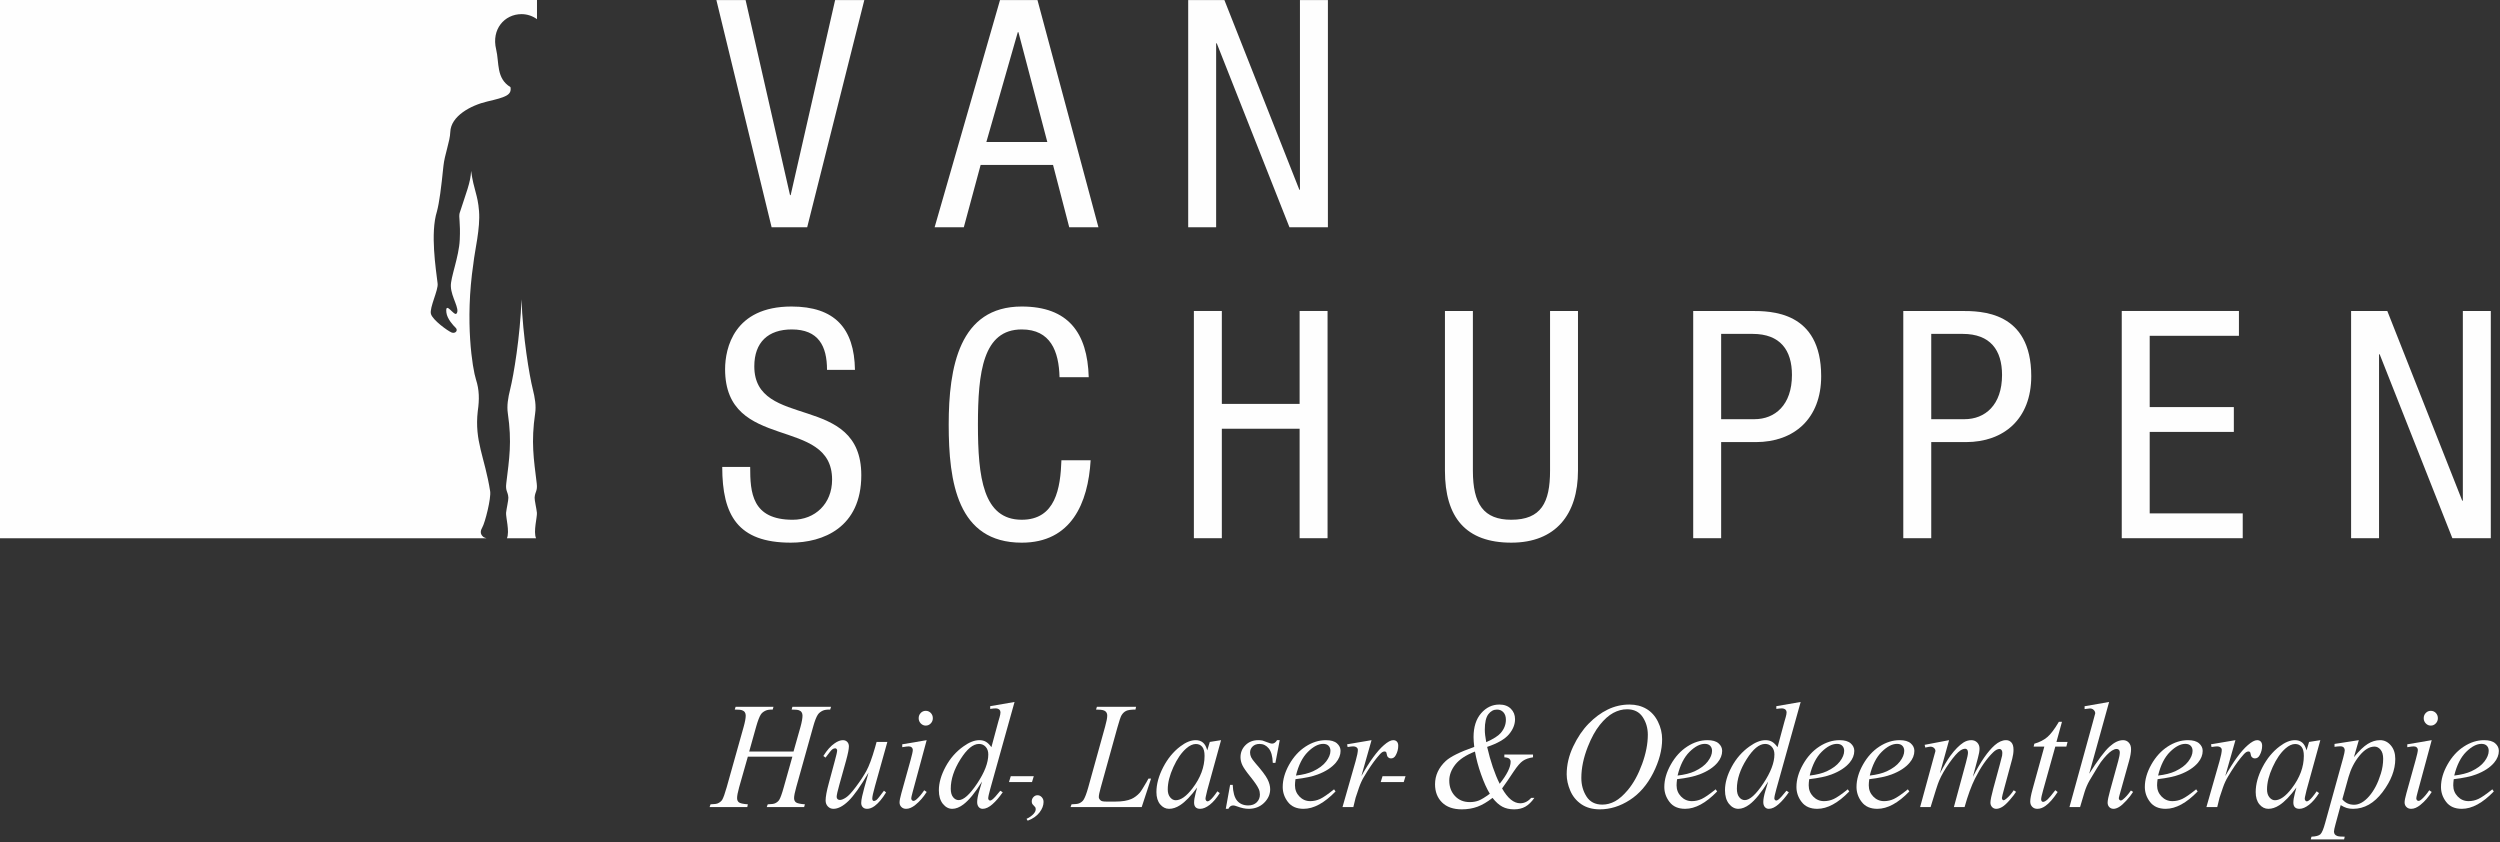 <?xml version="1.0" encoding="UTF-8"?>
<svg width="187px" height="63px" viewBox="0 0 187 63" version="1.1" xmlns="http://www.w3.org/2000/svg" xmlns:xlink="http://www.w3.org/1999/xlink">
    <rect x="0" y="0" width="187" height="63" fill="#333333" stroke="none"/>
    <title>BAD9D161-A03C-4082-814C-3A4582F06B91</title>
    <g id="Page-1" stroke="none" stroke-width="1" fill="none" fill-rule="evenodd">
        <g id="Elementen" transform="translate(-294, -169)" fill="#FEFEFE">
            <g id="Logo" transform="translate(294, 169)">
                <path d="M56.039,56.216 L59.355,56.216 L59.879,54.364 C59.978,54.003 60.027,53.723 60.027,53.524 C60.027,53.428 60.005,53.346 59.961,53.278 C59.917,53.209 59.849,53.159 59.757,53.126 C59.665,53.092 59.485,53.076 59.217,53.076 L59.27,52.871 L62.162,52.871 L62.098,53.076 C61.854,53.072 61.672,53.098 61.552,53.153 C61.383,53.231 61.258,53.33 61.176,53.452 C61.06,53.625 60.942,53.929 60.822,54.364 L59.556,58.891 C59.45,59.267 59.397,59.536 59.397,59.698 C59.397,59.838 59.444,59.944 59.537,60.016 C59.631,60.088 59.854,60.137 60.207,60.163 L60.149,60.367 L57.353,60.367 L57.427,60.163 C57.702,60.156 57.886,60.13 57.978,60.085 C58.119,60.019 58.221,59.934 58.285,59.831 C58.377,59.687 58.49,59.374 58.624,58.891 L59.27,56.597 L55.939,56.597 L55.287,58.891 C55.185,59.26 55.134,59.529 55.134,59.698 C55.134,59.838 55.18,59.944 55.271,60.016 C55.363,60.088 55.586,60.137 55.939,60.163 L55.897,60.367 L53.079,60.367 L53.148,60.163 C53.427,60.156 53.612,60.13 53.704,60.085 C53.845,60.019 53.949,59.934 54.017,59.831 C54.108,59.68 54.221,59.367 54.355,58.891 L55.626,54.364 C55.729,53.996 55.78,53.715 55.78,53.524 C55.78,53.428 55.758,53.346 55.714,53.278 C55.67,53.209 55.601,53.159 55.507,53.126 C55.414,53.092 55.231,53.076 54.959,53.076 L55.023,52.871 L57.856,52.871 L57.798,53.076 C57.561,53.072 57.386,53.098 57.273,53.153 C57.107,53.227 56.986,53.324 56.908,53.446 C56.802,53.609 56.686,53.914 56.558,54.364 L56.039,56.216 Z" id="Fill-1"></path>
                <path d="M66.374,55.497 L65.452,58.792 C65.315,59.282 65.246,59.591 65.246,59.721 C65.246,59.787 65.257,59.836 65.28,59.867 C65.303,59.898 65.334,59.914 65.373,59.914 C65.433,59.914 65.499,59.885 65.571,59.829 C65.644,59.771 65.826,59.544 66.119,59.145 L66.278,59.273 C65.999,59.733 65.713,60.072 65.421,60.29 C65.226,60.43 65.039,60.5 64.859,60.5 C64.721,60.5 64.614,60.459 64.536,60.378 C64.458,60.298 64.419,60.192 64.419,60.063 C64.419,59.938 64.442,59.772 64.488,59.566 C64.545,59.293 64.706,58.7 64.97,57.786 C64.37,58.814 63.868,59.523 63.464,59.914 C63.059,60.305 62.684,60.5 62.338,60.5 C62.176,60.5 62.038,60.441 61.925,60.323 C61.812,60.205 61.756,60.056 61.756,59.875 C61.756,59.599 61.833,59.175 61.989,58.604 L62.449,56.896 C62.562,56.487 62.619,56.232 62.619,56.133 C62.619,56.088 62.604,56.051 62.574,56.02 C62.544,55.988 62.511,55.972 62.476,55.972 C62.402,55.972 62.328,56 62.253,56.055 C62.179,56.111 62.012,56.315 61.75,56.669 L61.586,56.548 C61.851,56.12 62.132,55.805 62.428,55.602 C62.654,55.444 62.862,55.364 63.053,55.364 C63.184,55.364 63.291,55.408 63.374,55.494 C63.457,55.581 63.498,55.693 63.498,55.829 C63.498,56.028 63.427,56.383 63.286,56.896 L62.788,58.681 C62.651,59.168 62.582,59.475 62.582,59.605 C62.582,59.675 62.604,59.731 62.648,59.773 C62.692,59.815 62.751,59.837 62.825,59.837 C62.942,59.837 63.094,59.776 63.281,59.654 C63.468,59.533 63.718,59.262 64.03,58.844 C64.343,58.426 64.6,58.034 64.804,57.667 C65.006,57.3 65.223,56.717 65.452,55.917 L65.569,55.497 L66.374,55.497 Z" id="Fill-3"></path>
                <path d="M69.246,53.17 C69.395,53.17 69.52,53.223 69.622,53.33 C69.725,53.437 69.776,53.568 69.776,53.723 C69.776,53.874 69.724,54.004 69.62,54.112 C69.515,54.221 69.391,54.275 69.246,54.275 C69.102,54.275 68.977,54.221 68.873,54.112 C68.769,54.004 68.717,53.874 68.717,53.723 C68.717,53.568 68.768,53.437 68.87,53.33 C68.973,53.223 69.098,53.17 69.246,53.17 L69.246,53.17 Z M69.315,55.364 L68.267,59.24 C68.196,59.501 68.161,59.658 68.161,59.709 C68.161,59.768 68.177,59.816 68.211,59.853 C68.244,59.89 68.284,59.908 68.33,59.908 C68.383,59.908 68.447,59.879 68.521,59.82 C68.722,59.654 68.925,59.418 69.13,59.112 L69.315,59.24 C69.075,59.623 68.793,59.945 68.468,60.207 C68.228,60.402 67.998,60.5 67.779,60.5 C67.635,60.5 67.516,60.455 67.425,60.364 C67.333,60.274 67.287,60.161 67.287,60.025 C67.287,59.888 67.331,59.661 67.419,59.345 L68.108,56.868 C68.221,56.463 68.277,56.208 68.277,56.105 C68.277,56.024 68.25,55.958 68.195,55.906 C68.14,55.855 68.066,55.829 67.97,55.829 C67.892,55.829 67.732,55.849 67.488,55.89 L67.488,55.674 L69.315,55.364 Z" id="Fill-5"></path>
                <path d="M73.924,56.431 C73.924,56.195 73.858,56.006 73.728,55.862 C73.597,55.718 73.431,55.646 73.23,55.646 C72.785,55.646 72.322,56.03 71.84,56.796 C71.358,57.563 71.117,58.296 71.117,58.996 C71.117,59.273 71.175,59.484 71.292,59.629 C71.408,59.775 71.547,59.848 71.71,59.848 C72.077,59.848 72.538,59.433 73.092,58.604 C73.646,57.775 73.924,57.05 73.924,56.431 L73.924,56.431 Z M75.888,52.507 L74.066,59.03 C73.968,59.383 73.918,59.616 73.918,59.726 C73.918,59.763 73.933,59.798 73.963,59.831 C73.993,59.864 74.024,59.881 74.056,59.881 C74.102,59.881 74.157,59.857 74.22,59.809 C74.34,59.721 74.541,59.5 74.824,59.146 L75.004,59.262 C74.75,59.63 74.493,59.929 74.233,60.157 C73.974,60.386 73.731,60.5 73.505,60.5 C73.385,60.5 73.286,60.456 73.209,60.367 C73.131,60.279 73.092,60.154 73.092,59.991 C73.092,59.781 73.145,59.5 73.251,59.146 L73.457,58.46 C72.946,59.286 72.48,59.857 72.059,60.174 C71.77,60.391 71.493,60.5 71.228,60.5 C70.96,60.5 70.726,60.375 70.526,60.127 C70.327,59.878 70.227,59.54 70.227,59.112 C70.227,58.563 70.395,57.977 70.73,57.354 C71.065,56.732 71.509,56.225 72.059,55.834 C72.494,55.521 72.893,55.364 73.256,55.364 C73.447,55.364 73.611,55.405 73.749,55.486 C73.887,55.567 74.023,55.702 74.157,55.89 L74.676,53.966 C74.714,53.83 74.746,53.721 74.771,53.64 C74.813,53.492 74.835,53.371 74.835,53.275 C74.835,53.198 74.808,53.133 74.755,53.082 C74.681,53.019 74.585,52.987 74.469,52.987 C74.388,52.987 74.254,53.001 74.066,53.026 L74.066,52.822 L75.888,52.507 Z" id="Fill-7"></path>
                <path d="M85.4,60.367 L80.078,60.367 L80.152,60.163 C80.434,60.155 80.623,60.131 80.719,60.091 C80.867,60.024 80.976,59.938 81.047,59.831 C81.156,59.661 81.273,59.356 81.396,58.914 L82.662,54.353 C82.768,53.977 82.821,53.7 82.821,53.524 C82.821,53.384 82.772,53.275 82.675,53.198 C82.578,53.12 82.396,53.082 82.127,53.082 C82.067,53.082 82.019,53.08 81.984,53.076 L82.048,52.871 L84.977,52.871 L84.934,53.076 C84.606,53.076 84.373,53.109 84.235,53.175 C84.097,53.242 83.982,53.35 83.891,53.501 C83.827,53.601 83.723,53.911 83.578,54.43 L82.334,58.914 C82.238,59.253 82.191,59.488 82.191,59.621 C82.191,59.709 82.238,59.794 82.334,59.875 C82.394,59.931 82.53,59.958 82.742,59.958 L83.435,59.958 C83.94,59.958 84.341,59.892 84.637,59.759 C84.856,59.66 85.057,59.51 85.241,59.311 C85.34,59.201 85.515,58.926 85.766,58.488 L85.903,58.239 L86.099,58.239 L85.4,60.367 Z" id="Fill-9"></path>
                <path d="M89.45,55.652 C89.224,55.652 88.984,55.762 88.73,55.983 C88.37,56.297 88.049,56.761 87.769,57.377 C87.488,57.992 87.348,58.549 87.348,59.046 C87.348,59.297 87.408,59.495 87.528,59.64 C87.648,59.786 87.785,59.858 87.941,59.858 C88.326,59.858 88.744,59.562 89.196,58.969 C89.8,58.18 90.101,57.371 90.101,56.542 C90.101,56.229 90.043,56.002 89.927,55.862 C89.81,55.722 89.651,55.652 89.45,55.652 L89.45,55.652 Z M91.335,55.364 L90.303,59.112 L90.186,59.616 C90.176,59.663 90.17,59.704 90.17,59.737 C90.17,59.796 90.188,59.848 90.223,59.892 C90.252,59.925 90.287,59.942 90.329,59.942 C90.375,59.942 90.435,59.912 90.509,59.853 C90.647,59.746 90.831,59.525 91.06,59.19 L91.24,59.323 C90.997,59.706 90.746,59.998 90.488,60.199 C90.23,60.4 89.992,60.5 89.773,60.5 C89.621,60.5 89.507,60.46 89.431,60.381 C89.356,60.302 89.318,60.187 89.318,60.036 C89.318,59.855 89.356,59.617 89.434,59.323 L89.545,58.908 C89.083,59.538 88.658,59.979 88.269,60.229 C87.99,60.41 87.716,60.5 87.448,60.5 C87.191,60.5 86.968,60.389 86.781,60.166 C86.594,59.943 86.5,59.635 86.5,59.245 C86.5,58.659 86.669,58.041 87.006,57.39 C87.343,56.74 87.771,56.219 88.29,55.829 C88.696,55.519 89.08,55.364 89.44,55.364 C89.655,55.364 89.834,55.424 89.977,55.541 C90.12,55.659 90.229,55.855 90.303,56.127 L90.493,55.497 L91.335,55.364 Z" id="Fill-11"></path>
                <path d="M95.724,55.364 L95.401,57.062 L95.205,57.062 C95.187,56.568 95.087,56.208 94.903,55.983 C94.72,55.759 94.492,55.646 94.22,55.646 C94.001,55.646 93.827,55.709 93.698,55.834 C93.57,55.96 93.505,56.111 93.505,56.288 C93.505,56.409 93.531,56.525 93.582,56.636 C93.633,56.747 93.745,56.901 93.918,57.1 C94.377,57.624 94.674,58.018 94.808,58.283 C94.942,58.549 95.009,58.799 95.009,59.035 C95.009,59.418 94.856,59.758 94.551,60.055 C94.246,60.352 93.86,60.5 93.394,60.5 C93.14,60.5 92.846,60.437 92.515,60.312 C92.398,60.268 92.308,60.246 92.245,60.246 C92.086,60.246 91.966,60.33 91.884,60.5 L91.689,60.5 L92.012,58.709 L92.208,58.709 C92.229,59.269 92.34,59.665 92.541,59.897 C92.742,60.13 93.018,60.246 93.367,60.246 C93.636,60.246 93.848,60.167 94.006,60.011 C94.163,59.854 94.241,59.661 94.241,59.433 C94.241,59.286 94.213,59.149 94.156,59.024 C94.058,58.803 93.85,58.497 93.534,58.106 C93.218,57.716 93.015,57.423 92.925,57.227 C92.835,57.032 92.79,56.837 92.79,56.641 C92.79,56.284 92.915,55.982 93.164,55.735 C93.412,55.488 93.733,55.364 94.125,55.364 C94.238,55.364 94.34,55.374 94.432,55.392 C94.481,55.403 94.597,55.445 94.779,55.517 C94.96,55.589 95.081,55.624 95.142,55.624 C95.293,55.624 95.42,55.538 95.523,55.364 L95.724,55.364 Z" id="Fill-13"></path>
                <path d="M96.938,58.012 C97.46,57.95 97.886,57.843 98.214,57.692 C98.648,57.489 98.974,57.247 99.191,56.965 C99.408,56.683 99.517,56.415 99.517,56.161 C99.517,56.006 99.47,55.881 99.376,55.784 C99.283,55.689 99.15,55.641 98.977,55.641 C98.617,55.641 98.234,55.841 97.83,56.24 C97.426,56.641 97.128,57.231 96.938,58.012 M96.901,58.283 C96.876,58.468 96.864,58.62 96.864,58.742 C96.864,59.07 96.975,59.349 97.197,59.579 C97.42,59.81 97.69,59.925 98.007,59.925 C98.262,59.925 98.506,59.871 98.741,59.762 C98.976,59.653 99.324,59.413 99.787,59.041 L99.898,59.201 C99.061,60.067 98.263,60.5 97.504,60.5 C96.989,60.5 96.601,60.33 96.339,59.991 C96.078,59.652 95.947,59.278 95.947,58.869 C95.947,58.32 96.11,57.758 96.434,57.183 C96.759,56.608 97.167,56.161 97.658,55.842 C98.149,55.524 98.654,55.364 99.173,55.364 C99.547,55.364 99.824,55.444 100.004,55.602 C100.184,55.76 100.274,55.949 100.274,56.166 C100.274,56.472 100.158,56.765 99.925,57.045 C99.617,57.41 99.165,57.705 98.569,57.929 C98.173,58.081 97.617,58.198 96.901,58.283" id="Fill-15"></path>
                <path d="M100.764,55.674 L102.591,55.364 L101.829,58.051 C102.447,56.949 103.008,56.179 103.513,55.74 C103.799,55.49 104.032,55.364 104.212,55.364 C104.328,55.364 104.42,55.4 104.487,55.472 C104.554,55.544 104.588,55.648 104.588,55.784 C104.588,56.028 104.528,56.26 104.408,56.481 C104.323,56.647 104.201,56.73 104.042,56.73 C103.961,56.73 103.891,56.702 103.833,56.647 C103.775,56.592 103.739,56.507 103.724,56.393 C103.717,56.323 103.701,56.277 103.677,56.254 C103.649,56.225 103.615,56.21 103.576,56.21 C103.516,56.21 103.46,56.225 103.407,56.254 C103.315,56.306 103.176,56.45 102.988,56.685 C102.695,57.047 102.377,57.515 102.035,58.09 C101.887,58.333 101.76,58.608 101.654,58.914 C101.506,59.333 101.421,59.586 101.4,59.671 L101.23,60.367 L100.42,60.367 L101.4,56.934 C101.512,56.536 101.569,56.253 101.569,56.083 C101.569,56.017 101.543,55.962 101.49,55.917 C101.419,55.858 101.325,55.829 101.209,55.829 C101.135,55.829 100.999,55.846 100.801,55.878 L100.764,55.674 Z" id="Fill-17"></path>
                <path d="M111.17,55.514 C111.706,55.274 112.068,55.046 112.255,54.828 C112.512,54.526 112.641,54.196 112.641,53.839 C112.641,53.603 112.58,53.417 112.456,53.28 C112.333,53.144 112.172,53.076 111.974,53.076 C111.72,53.076 111.505,53.192 111.328,53.424 C111.152,53.656 111.064,54.04 111.064,54.574 C111.064,54.7 111.072,54.84 111.09,54.997 C111.108,55.154 111.134,55.325 111.17,55.514 L111.17,55.514 Z M110.327,56.216 C109.646,56.481 109.155,56.807 108.855,57.191 C108.555,57.577 108.405,57.976 108.405,58.388 C108.405,58.853 108.547,59.237 108.831,59.541 C109.115,59.845 109.485,59.997 109.941,59.997 C110.191,59.997 110.417,59.957 110.616,59.878 C110.815,59.799 111.09,59.63 111.439,59.372 C111.213,59.003 110.996,58.523 110.786,57.929 C110.575,57.336 110.423,56.765 110.327,56.216 L110.327,56.216 Z M112.525,56.437 L114.67,56.437 L114.67,56.647 C114.359,56.691 114.106,56.78 113.913,56.912 C113.718,57.045 113.489,57.31 113.224,57.708 C112.875,58.239 112.585,58.661 112.356,58.974 C112.776,59.715 113.23,60.085 113.717,60.085 C114.017,60.085 114.289,59.951 114.532,59.682 L114.771,59.682 C114.559,59.984 114.335,60.202 114.098,60.337 C113.862,60.472 113.581,60.539 113.256,60.539 C112.917,60.539 112.624,60.473 112.377,60.342 C112.13,60.212 111.884,59.991 111.641,59.682 C111.249,59.988 110.876,60.207 110.521,60.34 C110.166,60.472 109.773,60.539 109.342,60.539 C108.703,60.539 108.21,60.365 107.862,60.019 C107.514,59.673 107.341,59.221 107.341,58.665 C107.341,58.005 107.607,57.424 108.14,56.924 C108.49,56.599 109.201,56.247 110.274,55.868 C110.257,55.727 110.243,55.596 110.235,55.472 C110.226,55.349 110.222,55.235 110.222,55.132 C110.222,54.38 110.411,53.787 110.788,53.352 C111.166,52.917 111.621,52.7 112.155,52.7 C112.514,52.7 112.799,52.804 113.01,53.012 C113.22,53.22 113.325,53.481 113.325,53.794 C113.325,54.189 113.173,54.567 112.869,54.928 C112.565,55.289 112.022,55.602 111.238,55.868 C111.492,56.966 111.805,57.885 112.176,58.626 C112.723,57.937 112.996,57.386 112.996,56.973 C112.996,56.885 112.963,56.811 112.896,56.752 C112.829,56.693 112.705,56.658 112.525,56.647 L112.525,56.437 Z" id="Fill-19"></path>
                <path d="M121.705,53.054 C121.352,53.054 121.007,53.145 120.67,53.327 C120.333,53.51 119.998,53.808 119.666,54.223 C119.335,54.638 119.036,55.18 118.771,55.851 C118.446,56.676 118.284,57.456 118.284,58.189 C118.284,58.713 118.413,59.176 118.671,59.58 C118.928,59.983 119.324,60.185 119.857,60.185 C120.178,60.185 120.493,60.102 120.803,59.936 C121.111,59.77 121.433,59.486 121.769,59.085 C122.189,58.58 122.542,57.936 122.828,57.153 C123.114,56.37 123.257,55.639 123.257,54.961 C123.257,54.46 123.128,54.017 122.87,53.631 C122.612,53.246 122.224,53.054 121.705,53.054 M121.885,52.7 C122.362,52.7 122.784,52.808 123.151,53.023 C123.518,53.239 123.806,53.558 124.014,53.98 C124.223,54.402 124.327,54.839 124.327,55.293 C124.327,56.096 124.103,56.939 123.657,57.822 C123.21,58.704 122.627,59.378 121.906,59.842 C121.186,60.307 120.441,60.539 119.672,60.539 C119.117,60.539 118.654,60.41 118.281,60.154 C117.909,59.898 117.633,59.56 117.455,59.14 C117.277,58.72 117.188,58.313 117.188,57.919 C117.188,57.218 117.349,56.526 117.672,55.842 C117.995,55.159 118.381,54.588 118.83,54.129 C119.278,53.67 119.756,53.317 120.265,53.07 C120.773,52.824 121.313,52.7 121.885,52.7" id="Fill-21"></path>
                <path d="M125.482,58.012 C126.004,57.95 126.429,57.843 126.758,57.692 C127.192,57.489 127.518,57.247 127.735,56.965 C127.952,56.683 128.061,56.415 128.061,56.161 C128.061,56.006 128.014,55.881 127.92,55.784 C127.827,55.689 127.693,55.641 127.521,55.641 C127.161,55.641 126.778,55.841 126.374,56.24 C125.97,56.641 125.672,57.231 125.482,58.012 M125.445,58.283 C125.42,58.468 125.408,58.62 125.408,58.742 C125.408,59.07 125.519,59.349 125.741,59.579 C125.964,59.81 126.234,59.925 126.551,59.925 C126.806,59.925 127.05,59.871 127.285,59.762 C127.52,59.653 127.868,59.413 128.331,59.041 L128.442,59.201 C127.605,60.067 126.807,60.5 126.048,60.5 C125.533,60.5 125.144,60.33 124.883,59.991 C124.622,59.652 124.491,59.278 124.491,58.869 C124.491,58.32 124.654,57.758 124.979,57.183 C125.303,56.608 125.711,56.161 126.202,55.842 C126.693,55.524 127.198,55.364 127.717,55.364 C128.091,55.364 128.368,55.444 128.548,55.602 C128.728,55.76 128.818,55.949 128.818,56.166 C128.818,56.472 128.701,56.765 128.469,57.045 C128.161,57.41 127.709,57.705 127.113,57.929 C126.717,58.081 126.161,58.198 125.445,58.283" id="Fill-23"></path>
                <path d="M132.726,56.431 C132.726,56.195 132.66,56.006 132.53,55.862 C132.399,55.718 132.233,55.646 132.032,55.646 C131.587,55.646 131.124,56.03 130.642,56.796 C130.16,57.563 129.919,58.296 129.919,58.996 C129.919,59.273 129.977,59.484 130.094,59.629 C130.21,59.775 130.349,59.848 130.512,59.848 C130.879,59.848 131.34,59.433 131.894,58.604 C132.448,57.775 132.726,57.05 132.726,56.431 L132.726,56.431 Z M134.69,52.507 L132.869,59.03 C132.77,59.383 132.72,59.616 132.72,59.726 C132.72,59.763 132.735,59.798 132.765,59.831 C132.795,59.864 132.826,59.881 132.858,59.881 C132.904,59.881 132.959,59.857 133.022,59.809 C133.142,59.721 133.343,59.5 133.626,59.146 L133.806,59.262 C133.552,59.63 133.295,59.929 133.035,60.157 C132.776,60.386 132.533,60.5 132.307,60.5 C132.187,60.5 132.088,60.456 132.011,60.367 C131.933,60.279 131.894,60.154 131.894,59.991 C131.894,59.781 131.947,59.5 132.053,59.146 L132.259,58.46 C131.747,59.286 131.281,59.857 130.861,60.174 C130.572,60.391 130.295,60.5 130.03,60.5 C129.762,60.5 129.528,60.375 129.328,60.127 C129.129,59.878 129.029,59.54 129.029,59.112 C129.029,58.563 129.196,57.977 129.532,57.354 C129.867,56.732 130.311,56.225 130.861,55.834 C131.296,55.521 131.695,55.364 132.058,55.364 C132.249,55.364 132.413,55.405 132.551,55.486 C132.689,55.567 132.824,55.702 132.959,55.89 L133.478,53.966 C133.516,53.83 133.548,53.721 133.573,53.64 C133.615,53.492 133.637,53.371 133.637,53.275 C133.637,53.198 133.61,53.133 133.557,53.082 C133.483,53.019 133.388,52.987 133.271,52.987 C133.19,52.987 133.056,53.001 132.869,53.026 L132.869,52.822 L134.69,52.507 Z" id="Fill-25"></path>
                <path d="M135.365,58.012 C135.887,57.95 136.312,57.843 136.641,57.692 C137.075,57.489 137.401,57.247 137.618,56.965 C137.835,56.683 137.944,56.415 137.944,56.161 C137.944,56.006 137.897,55.881 137.803,55.784 C137.71,55.689 137.576,55.641 137.404,55.641 C137.044,55.641 136.661,55.841 136.257,56.24 C135.853,56.641 135.555,57.231 135.365,58.012 M135.328,58.283 C135.303,58.468 135.291,58.62 135.291,58.742 C135.291,59.07 135.402,59.349 135.624,59.579 C135.847,59.81 136.117,59.925 136.434,59.925 C136.689,59.925 136.933,59.871 137.168,59.762 C137.403,59.653 137.751,59.413 138.214,59.041 L138.325,59.201 C137.488,60.067 136.69,60.5 135.931,60.5 C135.416,60.5 135.027,60.33 134.766,59.991 C134.505,59.652 134.374,59.278 134.374,58.869 C134.374,58.32 134.537,57.758 134.862,57.183 C135.186,56.608 135.594,56.161 136.085,55.842 C136.576,55.524 137.081,55.364 137.6,55.364 C137.974,55.364 138.251,55.444 138.431,55.602 C138.611,55.76 138.701,55.949 138.701,56.166 C138.701,56.472 138.584,56.765 138.352,57.045 C138.044,57.41 137.592,57.705 136.996,57.929 C136.6,58.081 136.044,58.198 135.328,58.283" id="Fill-27"></path>
                <path d="M139.858,58.012 C140.38,57.95 140.806,57.843 141.134,57.692 C141.568,57.489 141.894,57.247 142.111,56.965 C142.328,56.683 142.437,56.415 142.437,56.161 C142.437,56.006 142.39,55.881 142.297,55.784 C142.203,55.689 142.07,55.641 141.897,55.641 C141.537,55.641 141.155,55.841 140.75,56.24 C140.346,56.641 140.048,57.231 139.858,58.012 M139.821,58.283 C139.796,58.468 139.784,58.62 139.784,58.742 C139.784,59.07 139.895,59.349 140.118,59.579 C140.34,59.81 140.61,59.925 140.928,59.925 C141.182,59.925 141.426,59.871 141.661,59.762 C141.896,59.653 142.245,59.413 142.707,59.041 L142.818,59.201 C141.982,60.067 141.184,60.5 140.425,60.5 C139.909,60.5 139.521,60.33 139.259,59.991 C138.998,59.652 138.867,59.278 138.867,58.869 C138.867,58.32 139.03,57.758 139.355,57.183 C139.68,56.608 140.087,56.161 140.578,55.842 C141.069,55.524 141.574,55.364 142.093,55.364 C142.467,55.364 142.744,55.444 142.924,55.602 C143.105,55.76 143.195,55.949 143.195,56.166 C143.195,56.472 143.078,56.765 142.845,57.045 C142.538,57.41 142.086,57.705 141.489,57.929 C141.094,58.081 140.538,58.198 139.821,58.283" id="Fill-29"></path>
                <path d="M145.791,55.364 L145.103,57.857 C145.41,57.271 145.671,56.831 145.886,56.536 C146.222,56.079 146.549,55.748 146.866,55.541 C147.053,55.423 147.249,55.364 147.454,55.364 C147.63,55.364 147.777,55.423 147.894,55.541 C148.01,55.659 148.068,55.811 148.068,55.995 C148.068,56.176 148.027,56.411 147.946,56.702 L147.571,58.106 C148.146,56.982 148.691,56.194 149.207,55.74 C149.493,55.49 149.775,55.364 150.054,55.364 C150.217,55.364 150.35,55.423 150.454,55.539 C150.558,55.655 150.61,55.834 150.61,56.078 C150.61,56.292 150.578,56.518 150.515,56.757 L149.933,58.908 C149.805,59.376 149.742,59.636 149.742,59.687 C149.742,59.739 149.758,59.783 149.789,59.82 C149.811,59.846 149.839,59.859 149.874,59.859 C149.909,59.859 149.971,59.824 150.06,59.754 C150.261,59.592 150.45,59.378 150.626,59.112 L150.801,59.229 C150.713,59.376 150.556,59.579 150.332,59.837 C150.108,60.095 149.917,60.27 149.758,60.362 C149.599,60.454 149.452,60.5 149.318,60.5 C149.194,60.5 149.091,60.456 149.008,60.367 C148.925,60.279 148.884,60.17 148.884,60.041 C148.884,59.864 148.956,59.509 149.101,58.974 L149.583,57.2 C149.692,56.791 149.751,56.564 149.758,56.52 C149.768,56.45 149.774,56.382 149.774,56.315 C149.774,56.223 149.754,56.151 149.715,56.099 C149.673,56.048 149.625,56.022 149.572,56.022 C149.424,56.022 149.267,56.102 149.101,56.26 C148.614,56.728 148.158,57.384 147.735,58.228 C147.456,58.784 147.194,59.498 146.951,60.367 L146.151,60.367 L147.057,57.023 C147.156,56.662 147.205,56.42 147.205,56.299 C147.205,56.199 147.185,56.125 147.147,56.078 C147.108,56.03 147.06,56.006 147.004,56.006 C146.887,56.006 146.764,56.05 146.633,56.138 C146.421,56.282 146.148,56.59 145.815,57.062 C145.481,57.533 145.223,57.985 145.039,58.416 C144.951,58.619 144.741,59.269 144.409,60.367 L143.625,60.367 L144.604,56.785 L144.732,56.321 C144.757,56.251 144.769,56.199 144.769,56.166 C144.769,56.085 144.734,56.012 144.663,55.948 C144.592,55.883 144.502,55.851 144.393,55.851 C144.347,55.851 144.22,55.873 144.011,55.917 L143.964,55.713 L145.791,55.364 Z" id="Fill-31"></path>
                <path d="M154.235,53.993 L153.822,55.497 L154.653,55.497 L154.563,55.845 L153.737,55.845 L152.826,59.107 C152.727,59.457 152.678,59.684 152.678,59.787 C152.678,59.849 152.692,59.897 152.72,59.93 C152.748,59.964 152.782,59.98 152.821,59.98 C152.909,59.98 153.025,59.916 153.17,59.787 C153.255,59.713 153.444,59.486 153.737,59.107 L153.912,59.245 C153.587,59.739 153.28,60.087 152.99,60.29 C152.792,60.43 152.593,60.5 152.392,60.5 C152.236,60.5 152.109,60.449 152.01,60.348 C151.912,60.247 151.862,60.117 151.862,59.958 C151.862,59.759 151.919,59.455 152.032,59.046 L152.916,55.845 L152.116,55.845 L152.169,55.63 C152.557,55.519 152.88,55.354 153.138,55.135 C153.396,54.916 153.684,54.535 154.002,53.993 L154.235,53.993 Z" id="Fill-33"></path>
                <path d="M157.761,52.507 L156.273,57.874 C156.915,56.864 157.417,56.194 157.777,55.862 C158.137,55.53 158.481,55.364 158.81,55.364 C158.979,55.364 159.12,55.425 159.233,55.547 C159.346,55.669 159.403,55.831 159.403,56.034 C159.403,56.277 159.353,56.571 159.255,56.918 L158.608,59.234 C158.527,59.514 158.487,59.669 158.487,59.698 C158.487,59.75 158.502,59.792 158.532,59.826 C158.561,59.858 158.596,59.875 158.635,59.875 C158.681,59.875 158.734,59.851 158.793,59.803 C158.995,59.641 159.194,59.416 159.392,59.129 L159.556,59.234 C159.436,59.429 159.27,59.644 159.056,59.878 C158.842,60.112 158.659,60.274 158.505,60.364 C158.351,60.455 158.215,60.5 158.095,60.5 C157.964,60.5 157.857,60.456 157.774,60.37 C157.691,60.284 157.65,60.172 157.65,60.036 C157.65,59.873 157.712,59.571 157.835,59.129 L158.444,56.918 C158.522,56.641 158.561,56.424 158.561,56.266 C158.561,56.192 158.539,56.133 158.494,56.088 C158.45,56.044 158.393,56.022 158.322,56.022 C158.22,56.022 158.104,56.063 157.973,56.144 C157.733,56.299 157.456,56.586 157.142,57.006 C157.057,57.12 156.774,57.581 156.294,58.388 C156.146,58.647 156.024,58.928 155.928,59.234 L155.59,60.367 L154.796,60.367 L156.538,54.043 L156.723,53.358 C156.723,53.262 156.685,53.177 156.609,53.103 C156.533,53.03 156.441,52.993 156.331,52.993 C156.268,52.993 156.171,53.004 156.04,53.026 L155.928,53.043 L155.928,52.827 L157.761,52.507 Z" id="Fill-35"></path>
                <path d="M161.425,58.012 C161.947,57.95 162.372,57.843 162.701,57.692 C163.135,57.489 163.461,57.247 163.678,56.965 C163.895,56.683 164.004,56.415 164.004,56.161 C164.004,56.006 163.957,55.881 163.863,55.784 C163.77,55.689 163.636,55.641 163.463,55.641 C163.103,55.641 162.721,55.841 162.317,56.24 C161.912,56.641 161.615,57.231 161.425,58.012 M161.388,58.283 C161.363,58.468 161.35,58.62 161.35,58.742 C161.35,59.07 161.462,59.349 161.684,59.579 C161.906,59.81 162.177,59.925 162.494,59.925 C162.748,59.925 162.993,59.871 163.228,59.762 C163.463,59.653 163.811,59.413 164.273,59.041 L164.385,59.201 C163.548,60.067 162.75,60.5 161.991,60.5 C161.476,60.5 161.087,60.33 160.826,59.991 C160.565,59.652 160.434,59.278 160.434,58.869 C160.434,58.32 160.597,57.758 160.921,57.183 C161.246,56.608 161.654,56.161 162.145,55.842 C162.636,55.524 163.141,55.364 163.66,55.364 C164.034,55.364 164.31,55.444 164.491,55.602 C164.671,55.76 164.761,55.949 164.761,56.166 C164.761,56.472 164.644,56.765 164.412,57.045 C164.104,57.41 163.652,57.705 163.056,57.929 C162.66,58.081 162.104,58.198 161.388,58.283" id="Fill-37"></path>
                <path d="M165.384,55.674 L167.211,55.364 L166.449,58.051 C167.066,56.949 167.628,56.179 168.133,55.74 C168.419,55.49 168.652,55.364 168.832,55.364 C168.948,55.364 169.04,55.4 169.107,55.472 C169.174,55.544 169.208,55.648 169.208,55.784 C169.208,56.028 169.148,56.26 169.028,56.481 C168.943,56.647 168.821,56.73 168.662,56.73 C168.581,56.73 168.512,56.702 168.453,56.647 C168.395,56.592 168.359,56.507 168.345,56.393 C168.337,56.323 168.321,56.277 168.297,56.254 C168.269,56.225 168.235,56.21 168.196,56.21 C168.136,56.21 168.08,56.225 168.027,56.254 C167.935,56.306 167.796,56.45 167.608,56.685 C167.315,57.047 166.998,57.515 166.655,58.09 C166.507,58.333 166.38,58.608 166.274,58.914 C166.126,59.333 166.041,59.586 166.02,59.671 L165.85,60.367 L165.04,60.367 L166.02,56.934 C166.133,56.536 166.189,56.253 166.189,56.083 C166.189,56.017 166.163,55.962 166.11,55.917 C166.039,55.858 165.946,55.829 165.829,55.829 C165.755,55.829 165.619,55.846 165.421,55.878 L165.384,55.674 Z" id="Fill-39"></path>
                <path d="M171.675,55.652 C171.45,55.652 171.21,55.762 170.955,55.983 C170.595,56.297 170.275,56.761 169.994,57.377 C169.713,57.992 169.573,58.549 169.573,59.046 C169.573,59.297 169.633,59.495 169.753,59.64 C169.873,59.786 170.011,59.858 170.166,59.858 C170.551,59.858 170.969,59.562 171.422,58.969 C172.025,58.18 172.327,57.371 172.327,56.542 C172.327,56.229 172.269,56.002 172.152,55.862 C172.036,55.722 171.877,55.652 171.675,55.652 L171.675,55.652 Z M173.561,55.364 L172.528,59.112 L172.412,59.616 C172.401,59.663 172.396,59.704 172.396,59.737 C172.396,59.796 172.413,59.848 172.449,59.892 C172.477,59.925 172.512,59.942 172.555,59.942 C172.601,59.942 172.66,59.912 172.735,59.853 C172.872,59.746 173.056,59.525 173.286,59.19 L173.465,59.323 C173.222,59.706 172.971,59.998 172.714,60.199 C172.456,60.4 172.217,60.5 171.999,60.5 C171.847,60.5 171.733,60.46 171.657,60.381 C171.581,60.302 171.543,60.187 171.543,60.036 C171.543,59.855 171.582,59.617 171.66,59.323 L171.771,58.908 C171.308,59.538 170.883,59.979 170.495,60.229 C170.216,60.41 169.942,60.5 169.673,60.5 C169.416,60.5 169.193,60.389 169.006,60.166 C168.819,59.943 168.726,59.635 168.726,59.245 C168.726,58.659 168.894,58.041 169.232,57.39 C169.569,56.74 169.997,56.219 170.516,55.829 C170.922,55.519 171.305,55.364 171.665,55.364 C171.88,55.364 172.059,55.424 172.202,55.541 C172.345,55.659 172.454,55.855 172.528,56.127 L172.719,55.497 L173.561,55.364 Z" id="Fill-41"></path>
                <path d="M175.206,59.787 C175.425,60.06 175.719,60.196 176.09,60.196 C176.274,60.196 176.461,60.143 176.651,60.036 C176.842,59.929 177.028,59.77 177.21,59.56 C177.392,59.35 177.555,59.108 177.7,58.833 C177.845,58.559 177.974,58.235 178.089,57.863 C178.204,57.491 178.261,57.122 178.261,56.757 C178.261,56.463 178.197,56.237 178.068,56.08 C177.939,55.924 177.788,55.845 177.615,55.845 C177.234,55.845 176.857,56.074 176.484,56.531 C176.112,56.988 175.839,57.522 175.666,58.134 L175.206,59.787 Z M176.44,55.364 L176.074,56.636 C176.459,56.164 176.802,55.834 177.105,55.646 C177.406,55.458 177.714,55.364 178.028,55.364 C178.343,55.364 178.611,55.494 178.833,55.754 C179.056,56.014 179.167,56.352 179.167,56.769 C179.167,57.58 178.851,58.404 178.219,59.242 C177.587,60.081 176.851,60.5 176.011,60.5 C175.834,60.5 175.678,60.48 175.542,60.439 C175.406,60.399 175.253,60.327 175.084,60.223 L174.697,61.65 C174.619,61.93 174.581,62.112 174.581,62.197 C174.581,62.278 174.601,62.347 174.642,62.405 C174.682,62.461 174.748,62.506 174.84,62.537 C174.932,62.568 175.114,62.584 175.386,62.584 L175.338,62.789 L172.844,62.789 L172.897,62.584 C173.225,62.569 173.447,62.51 173.561,62.407 C173.676,62.304 173.797,62.018 173.924,61.55 L175.264,56.708 C175.345,56.402 175.386,56.212 175.386,56.138 C175.386,56.039 175.358,55.961 175.304,55.906 C175.249,55.851 175.165,55.823 175.052,55.823 C174.95,55.823 174.807,55.836 174.623,55.862 L174.623,55.646 L176.44,55.364 Z" id="Fill-43"></path>
                <path d="M181.823,53.17 C181.972,53.17 182.097,53.223 182.199,53.33 C182.302,53.437 182.353,53.568 182.353,53.723 C182.353,53.874 182.301,54.004 182.196,54.112 C182.092,54.221 181.968,54.275 181.823,54.275 C181.678,54.275 181.554,54.221 181.45,54.112 C181.346,54.004 181.294,53.874 181.294,53.723 C181.294,53.568 181.345,53.437 181.447,53.33 C181.55,53.223 181.675,53.17 181.823,53.17 L181.823,53.17 Z M181.892,55.364 L180.844,59.24 C180.773,59.501 180.738,59.658 180.738,59.709 C180.738,59.768 180.754,59.816 180.788,59.853 C180.821,59.89 180.861,59.908 180.907,59.908 C180.96,59.908 181.024,59.879 181.098,59.82 C181.299,59.654 181.502,59.418 181.707,59.112 L181.892,59.24 C181.652,59.623 181.369,59.945 181.045,60.207 C180.805,60.402 180.575,60.5 180.356,60.5 C180.211,60.5 180.093,60.455 180.002,60.364 C179.91,60.274 179.864,60.161 179.864,60.025 C179.864,59.888 179.908,59.661 179.996,59.345 L180.685,56.868 C180.798,56.463 180.854,56.208 180.854,56.105 C180.854,56.024 180.827,55.958 180.772,55.906 C180.717,55.855 180.642,55.829 180.547,55.829 C180.469,55.829 180.309,55.849 180.065,55.89 L180.065,55.674 L181.892,55.364 Z" id="Fill-45"></path>
                <path d="M183.577,58.012 C184.1,57.95 184.525,57.843 184.853,57.692 C185.288,57.489 185.613,57.247 185.83,56.965 C186.047,56.683 186.156,56.415 186.156,56.161 C186.156,56.006 186.109,55.881 186.016,55.784 C185.922,55.689 185.789,55.641 185.616,55.641 C185.256,55.641 184.874,55.841 184.469,56.24 C184.065,56.641 183.768,57.231 183.577,58.012 M183.54,58.283 C183.515,58.468 183.503,58.62 183.503,58.742 C183.503,59.07 183.614,59.349 183.837,59.579 C184.059,59.81 184.329,59.925 184.647,59.925 C184.901,59.925 185.145,59.871 185.38,59.762 C185.615,59.653 185.964,59.413 186.426,59.041 L186.537,59.201 C185.701,60.067 184.903,60.5 184.144,60.5 C183.628,60.5 183.24,60.33 182.978,59.991 C182.717,59.652 182.586,59.278 182.586,58.869 C182.586,58.32 182.749,57.758 183.074,57.183 C183.399,56.608 183.806,56.161 184.297,55.842 C184.788,55.524 185.293,55.364 185.812,55.364 C186.186,55.364 186.463,55.444 186.643,55.602 C186.824,55.76 186.914,55.949 186.914,56.166 C186.914,56.472 186.797,56.765 186.564,57.045 C186.257,57.41 185.805,57.705 185.208,57.929 C184.813,58.081 184.257,58.198 183.54,58.283" id="Fill-47"></path>
                <polygon id="Fill-50" points="53.585 0.004 55.77 0.004 59.094 14.596 59.142 14.596 62.467 0.004 64.651 0.004 60.377 17.001 57.717 17.001"></polygon>
                <path d="M73.78,10.621 L78.339,10.621 L76.179,2.408 L76.131,2.408 L73.78,10.621 Z M74.801,0.004 L77.603,0.004 L82.163,17.001 L79.979,17.001 L78.767,12.335 L73.352,12.335 L72.093,17.001 L69.909,17.001 L74.801,0.004 Z" id="Fill-52"></path>
                <polygon id="Fill-54" points="88.877 0.004 91.585 0.004 97.19 14.191 97.236 14.191 97.236 0.004 99.327 0.004 99.327 17.001 96.452 17.001 91.014 3.241 90.967 3.241 90.967 17.001 88.877 17.001"></polygon>
                <path d="M40.097,40.262 C39.88,39.763 40.188,38.682 40.161,38.358 C40.138,38.095 39.981,37.411 39.99,37.23 C40.017,36.753 40.22,36.756 40.147,36.157 C39.924,34.317 39.713,33.085 40.031,30.903 C40.111,30.36 40.019,29.772 39.849,29.096 C39.603,28.113 39.106,25.187 39.008,22.391 C38.91,25.187 38.412,28.113 38.166,29.096 C37.996,29.772 37.905,30.36 37.984,30.903 C38.303,33.085 38.092,34.317 37.869,36.157 C37.796,36.756 37.999,36.753 38.026,37.23 C38.035,37.411 37.878,38.095 37.855,38.358 C37.828,38.682 38.135,39.763 37.919,40.262 L40.097,40.262 Z" id="Fill-56"></path>
                <path d="M36.168,40.173 C35.968,40.014 35.877,39.796 36.069,39.464 C36.292,39.08 36.746,37.251 36.663,36.741 C36.255,34.167 35.481,33.005 35.737,30.753 C35.864,29.884 35.855,29.162 35.602,28.384 C35.351,27.605 34.757,24.072 35.411,19.701 C35.513,18.73 35.934,17.086 35.832,15.796 C35.731,14.507 35.453,14.293 35.238,12.786 C35.207,13.64 34.855,14.451 34.378,15.946 C34.301,16.252 34.451,16.63 34.39,17.933 C34.328,19.234 33.692,20.764 33.724,21.417 C33.748,22.238 34.43,23.122 34.146,23.458 C33.964,23.67 33.29,22.464 33.389,23.371 C33.442,23.858 33.931,24.372 34.077,24.51 C34.297,24.715 34.056,24.986 33.773,24.868 C33.489,24.75 32.363,23.943 32.235,23.483 C32.107,23.023 32.806,21.679 32.733,21.201 C32.606,20.13 32.174,17.435 32.683,15.814 C32.86,15.149 32.998,14.093 33.169,12.413 C33.255,11.571 33.661,10.569 33.682,9.876 C33.719,8.688 35.205,7.881 36.454,7.59 C37.827,7.27 38.286,7.113 38.185,6.518 C37.099,5.856 37.354,4.695 37.111,3.691 C36.747,2.192 37.732,1.063 39.002,1.057 L39.002,1.055 C39.004,1.055 39.006,1.056 39.008,1.056 C39.01,1.056 39.011,1.055 39.014,1.055 L39.014,1.057 C39.447,1.059 39.842,1.2 40.167,1.434 L40.167,9.35643564e-05 L0,9.35643564e-05 L0,40.262 L36.388,40.262 C36.279,40.227 36.195,40.195 36.168,40.173" id="Fill-58"></path>
                <path d="M61.861,27.665 C61.861,25.879 61.219,24.642 59.225,24.642 C57.467,24.642 56.422,25.594 56.422,27.403 C56.422,32.188 64.425,29.331 64.425,35.545 C64.425,39.472 61.552,40.591 59.152,40.591 C55.187,40.591 54.023,38.544 54.023,34.926 L56.113,34.926 C56.113,36.83 56.232,38.878 59.296,38.878 C60.958,38.878 62.241,37.687 62.241,35.878 C62.241,31.069 54.237,33.855 54.237,27.618 C54.237,26.047 54.902,22.928 59.201,22.928 C62.431,22.928 63.903,24.547 63.951,27.665 L61.861,27.665 Z" id="Fill-60"></path>
                <path d="M81.58,34.426 C81.391,37.64 80.131,40.592 76.426,40.592 C71.605,40.592 70.963,36.044 70.963,31.759 C70.963,27.474 71.748,22.928 76.426,22.928 C79.894,22.928 81.343,24.88 81.437,28.213 L79.253,28.213 C79.205,26.284 78.588,24.642 76.426,24.642 C73.528,24.642 73.149,27.832 73.149,31.759 C73.149,35.688 73.528,38.877 76.426,38.877 C78.968,38.877 79.324,36.497 79.394,34.426 L81.58,34.426 Z" id="Fill-62"></path>
                <polygon id="Fill-64" points="99.301 40.258 97.211 40.258 97.211 32.069 91.393 32.069 91.393 40.258 89.302 40.258 89.302 23.261 91.393 23.261 91.393 30.212 97.211 30.212 97.211 23.261 99.301 23.261"></polygon>
                <path d="M108.082,23.261 L110.172,23.261 L110.172,35.211 C110.172,37.711 110.98,38.877 113.045,38.877 C115.278,38.877 115.944,37.592 115.944,35.211 L115.944,23.261 L118.033,23.261 L118.033,35.211 C118.033,38.473 116.371,40.591 113.045,40.591 C109.649,40.591 108.082,38.71 108.082,35.211 L108.082,23.261 Z" id="Fill-66"></path>
                <path d="M128.742,31.355 L131.236,31.355 C132.756,31.355 134.038,30.308 134.038,28.046 C134.038,26.189 133.159,24.975 131.094,24.975 L128.742,24.975 L128.742,31.355 Z M126.652,23.261 L130.974,23.261 C132.447,23.261 136.224,23.261 136.224,28.141 C136.224,31.308 134.205,33.069 131.331,33.069 L128.742,33.069 L128.742,40.258 L126.652,40.258 L126.652,23.261 Z" id="Fill-68"></path>
                <path d="M144.457,31.355 L146.95,31.355 C148.47,31.355 149.753,30.308 149.753,28.046 C149.753,26.189 148.874,24.975 146.808,24.975 L144.457,24.975 L144.457,31.355 Z M142.366,23.261 L146.689,23.261 C148.161,23.261 151.938,23.261 151.938,28.141 C151.938,31.308 149.918,33.069 147.044,33.069 L144.457,33.069 L144.457,40.258 L142.366,40.258 L142.366,23.261 Z" id="Fill-70"></path>
                <polygon id="Fill-72" points="158.707 23.261 167.472 23.261 167.472 25.118 160.797 25.118 160.797 30.45 167.091 30.45 167.091 32.307 160.797 32.307 160.797 38.401 167.756 38.401 167.756 40.258 158.707 40.258"></polygon>
                <polygon id="Fill-74" points="175.862 23.261 178.57 23.261 184.174 37.449 184.221 37.449 184.221 23.261 186.312 23.261 186.312 40.258 183.437 40.258 177.999 26.499 177.952 26.499 177.952 40.258 175.862 40.258"></polygon>
                <path d="M76.784,61.249 C77.001,61.15 77.178,61.025 77.315,60.874 C77.419,60.757 77.471,60.645 77.471,60.538 C77.471,60.486 77.463,60.437 77.445,60.394 C77.433,60.371 77.393,60.325 77.323,60.255 C77.254,60.185 77.215,60.137 77.206,60.111 C77.186,60.061 77.175,60.005 77.175,59.941 C77.175,59.816 77.218,59.708 77.304,59.618 C77.389,59.528 77.49,59.483 77.606,59.483 C77.725,59.483 77.83,59.53 77.921,59.627 C78.013,59.722 78.058,59.843 78.058,59.989 C78.058,60.247 77.957,60.509 77.754,60.774 C77.551,61.038 77.257,61.243 76.871,61.388 L76.784,61.249 Z" id="Fill-76"></path>
                <polygon id="Fill-78" points="77.328 58.058 77.192 58.501 75.47 58.501 75.606 58.058"></polygon>
                <polygon id="Fill-80" points="105.134 58.058 104.998 58.501 103.276 58.501 103.413 58.058"></polygon>
            </g>
        </g>
    </g>
</svg>